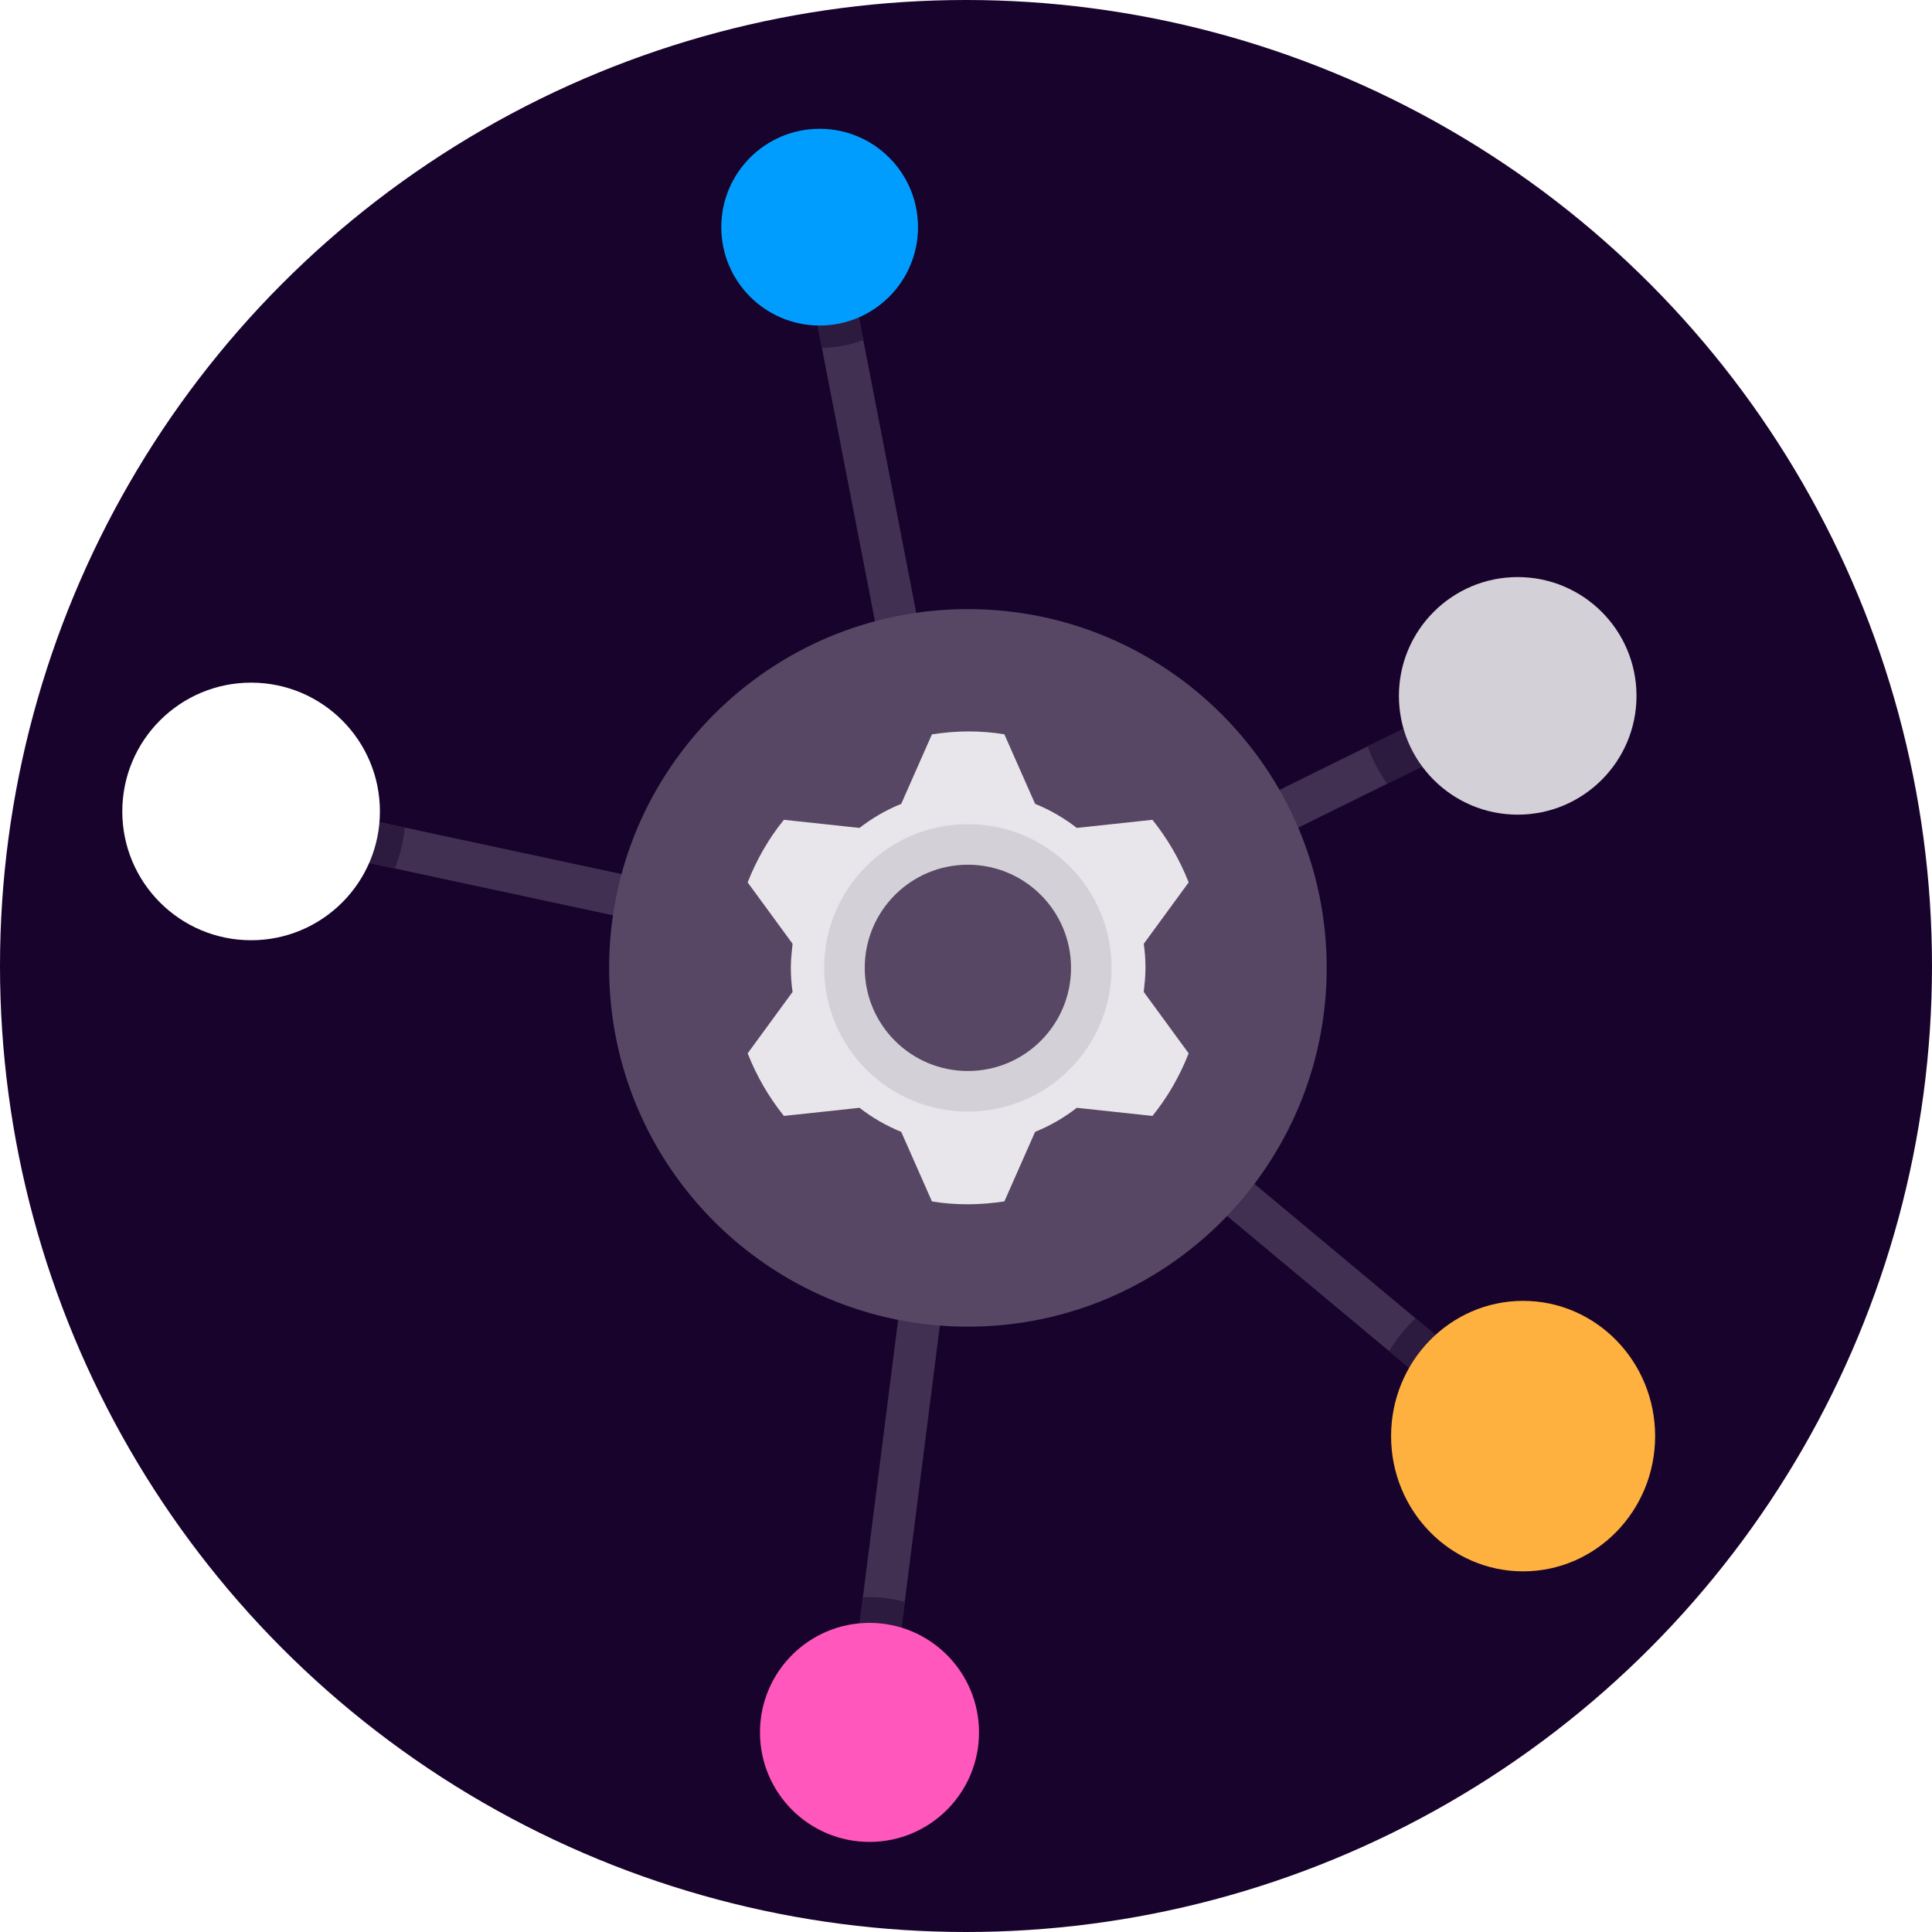 <?xml version="1.0" encoding="UTF-8"?>
<svg xmlns="http://www.w3.org/2000/svg" width="80" height="80" viewBox="0 0 80 80" fill="none">
  <ellipse cx="40" cy="40" rx="40" ry="40" fill="#18032C"></ellipse>
  <path fill-rule="evenodd" clip-rule="evenodd" d="M63.232 29.596L40.303 40.908L39.531 39.344L62.46 28.032L63.232 29.596Z" fill="#423052"></path>
  <path fill-rule="evenodd" clip-rule="evenodd" d="M62.476 60.08L39.355 40.797L40.473 39.457L63.594 58.74L62.476 60.08Z" fill="#423052"></path>
  <path fill-rule="evenodd" clip-rule="evenodd" d="M35 71.89L39.049 40.017L40.779 40.237L36.73 72.11L35 71.89Z" fill="#423052"></path>
  <path fill-rule="evenodd" clip-rule="evenodd" d="M10.995 33.03L40.099 39.275L39.733 40.98L10.629 34.735L10.995 33.03Z" fill="#423052"></path>
  <path fill-rule="evenodd" clip-rule="evenodd" d="M34.456 7.434L40.772 39.961L39.06 40.293L32.744 7.767L34.456 7.434Z" fill="#423052"></path>
  <g filter="url(#filter0_d_4594_43925)">
    <path d="M40.079 54.934C48.283 54.934 54.935 48.283 54.935 40.078C54.935 31.873 48.283 25.222 40.079 25.222C31.874 25.222 25.223 31.873 25.223 40.078C25.223 48.283 31.874 54.934 40.079 54.934Z" fill="#574765"></path>
  </g>
  <path d="M32.747 40.077C32.747 39.741 32.783 39.405 32.819 39.081L30.959 36.538C31.331 35.59 31.835 34.714 32.459 33.946L35.59 34.282C36.118 33.874 36.694 33.538 37.318 33.286L38.59 30.407C39.082 30.335 39.574 30.287 40.09 30.287C40.605 30.287 41.097 30.323 41.589 30.407L42.861 33.286C43.485 33.538 44.061 33.874 44.589 34.282L47.72 33.946C48.344 34.726 48.848 35.59 49.22 36.538L47.36 39.081C47.408 39.405 47.432 39.741 47.432 40.077C47.432 40.413 47.396 40.749 47.36 41.073L49.22 43.617C48.848 44.564 48.344 45.44 47.72 46.208L44.589 45.872C44.061 46.28 43.485 46.616 42.861 46.868L41.589 49.748C41.097 49.819 40.605 49.867 40.09 49.867C39.574 49.867 39.082 49.831 38.59 49.748L37.318 46.868C36.694 46.616 36.118 46.28 35.59 45.872L32.459 46.208C31.835 45.428 31.331 44.564 30.959 43.617L32.819 41.073C32.771 40.749 32.747 40.413 32.747 40.077Z" fill="#E8E6EA"></path>
  <path d="M40.078 46.028C43.365 46.028 46.029 43.364 46.029 40.077C46.029 36.79 43.365 34.126 40.078 34.126C36.791 34.126 34.127 36.79 34.127 40.077C34.127 43.364 36.791 46.028 40.078 46.028Z" fill="#D4D0D7"></path>
  <path d="M40.078 44.348C42.437 44.348 44.349 42.436 44.349 40.077C44.349 37.718 42.437 35.806 40.078 35.806C37.719 35.806 35.807 37.718 35.807 40.077C35.807 42.436 37.719 44.348 40.078 44.348Z" fill="#574765"></path>
  <path fill-rule="evenodd" clip-rule="evenodd" d="M35.747 14.082L34.456 7.434L32.744 7.767L34.032 14.4C34.636 14.396 35.214 14.284 35.747 14.082Z" fill="#2D1A3F"></path>
  <path d="M33.94 13.479C36.19 13.479 38.013 11.656 38.013 9.406C38.013 7.157 36.19 5.333 33.94 5.333C31.691 5.333 29.867 7.157 29.867 9.406C29.867 11.656 31.691 13.479 33.94 13.479Z" fill="#009DFF"></path>
  <path fill-rule="evenodd" clip-rule="evenodd" d="M16.765 34.268L10.993 33.029L10.627 34.735L16.349 35.963C16.561 35.429 16.703 34.861 16.765 34.268Z" fill="#2D1A3F"></path>
  <path d="M10.398 38.933C13.343 38.933 15.731 36.545 15.731 33.6C15.731 30.654 13.343 28.267 10.398 28.267C7.452 28.267 5.064 30.654 5.064 33.6C5.064 36.545 7.452 38.933 10.398 38.933Z" fill="white"></path>
  <path fill-rule="evenodd" clip-rule="evenodd" d="M35.73 66.14L35 71.891L36.73 72.11L37.465 66.328C36.997 66.201 36.505 66.134 35.997 66.134C35.908 66.134 35.819 66.136 35.73 66.14Z" fill="#2D1A3F"></path>
  <path d="M36.004 76.27C38.509 76.27 40.539 74.24 40.539 71.735C40.539 69.23 38.509 67.2 36.004 67.2C33.499 67.2 31.469 69.23 31.469 71.735C31.469 74.24 33.499 76.27 36.004 76.27Z" fill="#FF57BB"></path>
  <path fill-rule="evenodd" clip-rule="evenodd" d="M57.52 55.943L62.48 60.08L63.597 58.74L58.616 54.586C58.195 54.986 57.826 55.442 57.52 55.943Z" fill="#2D1A3F"></path>
  <path d="M63.068 65.066C66.087 65.066 68.535 62.559 68.535 59.466C68.535 56.373 66.087 53.866 63.068 53.866C60.049 53.866 57.602 56.373 57.602 59.466C57.602 62.559 60.049 65.066 63.068 65.066Z" fill="#FFB140"></path>
  <path fill-rule="evenodd" clip-rule="evenodd" d="M57.44 32.455L63.233 29.596L62.461 28.032L56.633 30.908C56.83 31.462 57.103 31.982 57.44 32.455Z" fill="#2D1A3F"></path>
  <path d="M62.845 33.733C65.561 33.733 67.764 31.531 67.764 28.814C67.764 26.098 65.561 23.895 62.845 23.895C60.128 23.895 57.926 26.098 57.926 28.814C57.926 31.531 60.128 33.733 62.845 33.733Z" fill="#D4D0D7"></path>
  <defs>
    <filter id="filter0_d_4594_43925" x="19.889" y="19.888" width="40.38" height="40.379" color-interpolation-filters="sRGB">
      <feFlood flood-opacity="0" result="BackgroundImageFix"></feFlood>
      <feColorMatrix in="SourceAlpha" type="matrix" values="0 0 0 0 0 0 0 0 0 0 0 0 0 0 0 0 0 0 127 0" result="hardAlpha"></feColorMatrix>
      <feOffset></feOffset>
      <feGaussianBlur stdDeviation="2.667"></feGaussianBlur>
      <feComposite in2="hardAlpha" operator="out"></feComposite>
      <feColorMatrix type="matrix" values="0 0 0 0 0.176 0 0 0 0 0.102 0 0 0 0 0.247 0 0 0 0.2 0"></feColorMatrix>
      <feBlend mode="normal" in2="BackgroundImageFix" result="effect1_dropShadow_4594_43925"></feBlend>
      <feBlend mode="normal" in="SourceGraphic" in2="effect1_dropShadow_4594_43925" result="shape"></feBlend>
    </filter>
  </defs>
</svg>
